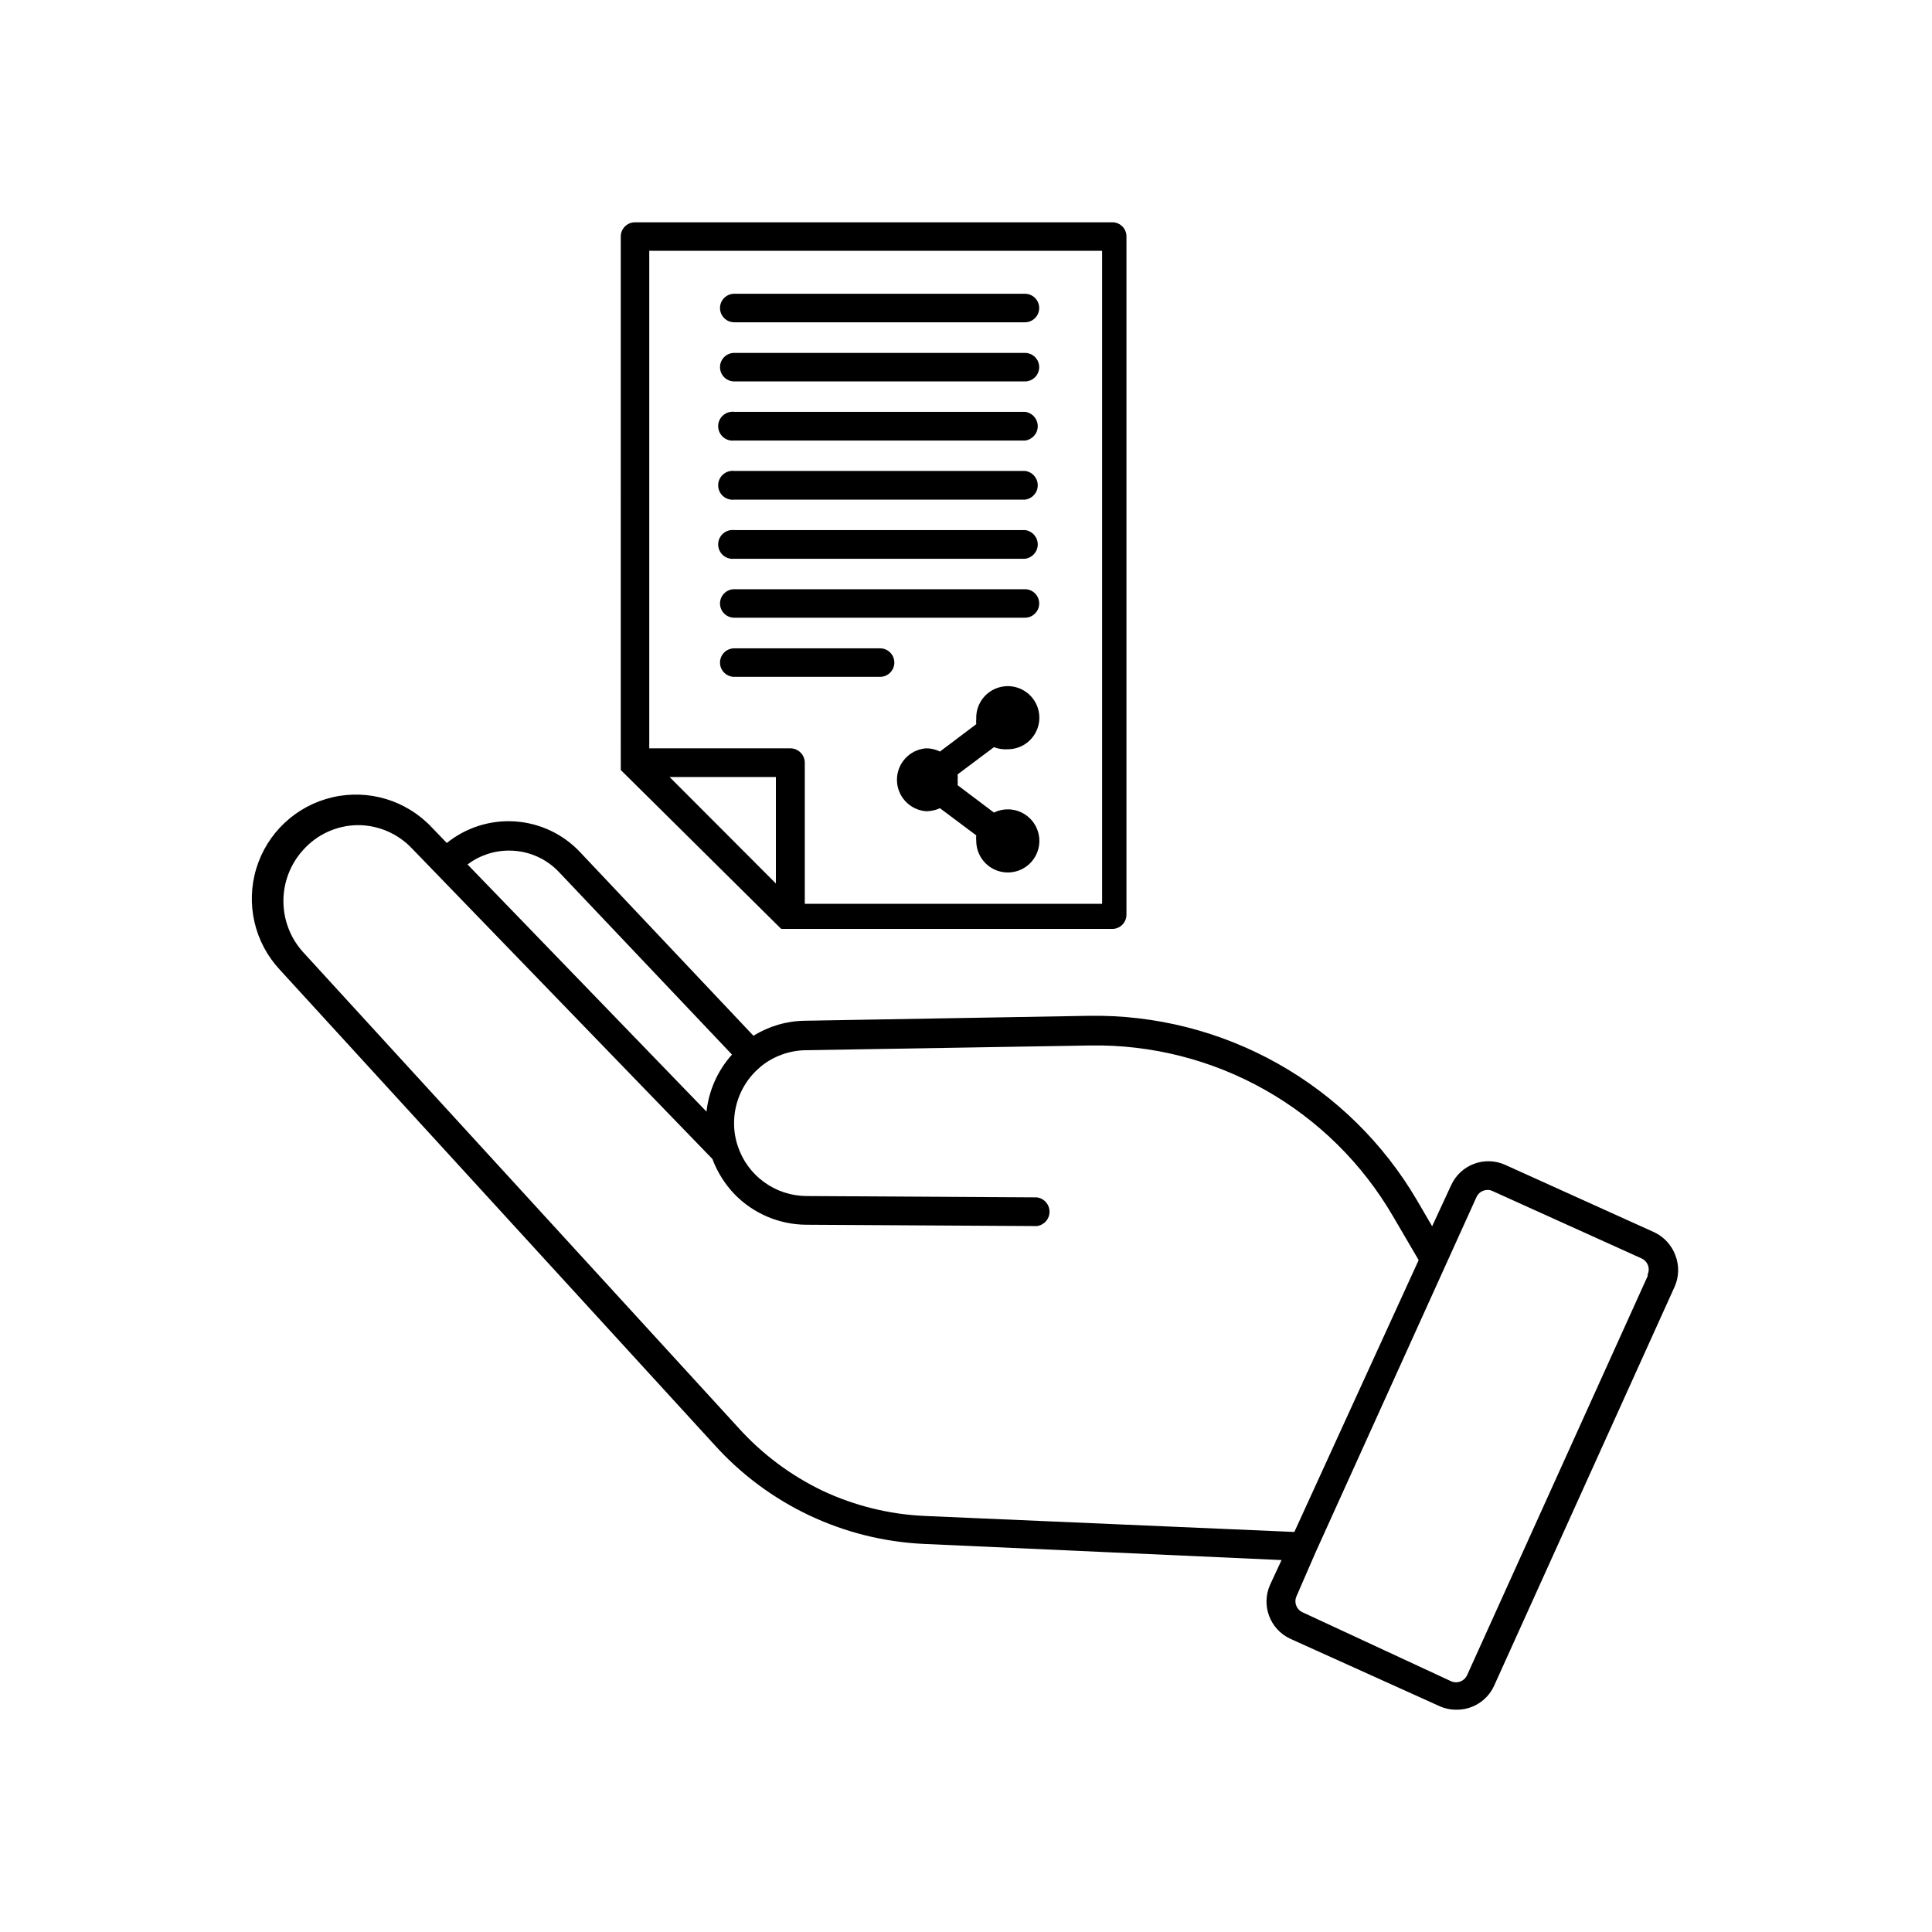 <?xml version="1.0" encoding="UTF-8"?>
<!-- Uploaded to: ICON Repo, www.iconrepo.com, Generator: ICON Repo Mixer Tools -->
<svg fill="#000000" width="800px" height="800px" version="1.1" viewBox="144 144 512 512" xmlns="http://www.w3.org/2000/svg">
 <g>
  <path d="m588.02 476.73c-1-2.742-3.047-4.973-5.691-6.199l-39.449-17.836c-5.441-2.449-11.836-0.039-14.309 5.391l-5.039 10.883-4.031-6.902h0.004c-8.863-15.113-21.578-27.602-36.848-36.188-15.27-8.586-32.547-12.961-50.062-12.68l-75.27 1.309c-4.828 0.055-9.551 1.434-13.652 3.981l-45.996-48.719c-4.504-4.758-10.637-7.641-17.172-8.082-6.535-0.438-12.996 1.602-18.098 5.715l-3.93-4.082c-6.731-7.199-16.793-10.262-26.391-8.031-9.602 2.231-17.285 9.414-20.152 18.844-2.871 9.43-0.492 19.672 6.238 26.875l115.22 125.95v-0.004c14.242 15.773 34.191 25.203 55.418 26.199l94.816 4.281-3.019 6.5c-2.461 5.441-0.078 11.848 5.34 14.359l39.5 17.836h-0.004c1.391 0.637 2.906 0.965 4.434 0.957 4.328 0.086 8.289-2.41 10.078-6.348l47.863-105.8c1.141-2.606 1.215-5.555 0.199-8.211zm-308.93-107.31c4.969 0.039 9.703 2.113 13.098 5.742l45.797 48.316c-3.781 4.203-6.144 9.492-6.754 15.113l-63.328-65.496c3.215-2.434 7.152-3.727 11.188-3.676zm110.13 176.33c-9.441-0.402-18.707-2.68-27.258-6.699-8.504-4.086-16.121-9.801-22.418-16.828l-115.27-125.95c-3.328-3.699-5.168-8.5-5.168-13.477 0-4.977 1.84-9.777 5.168-13.477 3.68-4.168 8.949-6.586 14.512-6.648 5.402-0.02 10.574 2.188 14.305 6.094l79.703 82.375c1.301 3.469 3.289 6.641 5.844 9.32 5.016 5.16 11.898 8.086 19.098 8.109l61.012 0.352h-0.004c1.934-0.223 3.391-1.855 3.391-3.801 0-1.945-1.457-3.582-3.391-3.805l-61.012-0.352h0.004c-4.027-0.023-7.941-1.301-11.203-3.66-3.262-2.359-5.703-5.676-6.984-9.492-0.719-2.106-1.062-4.324-1.008-6.547 0.098-4.996 2.117-9.762 5.641-13.301l1.359-1.258v-0.004c3.359-2.758 7.547-4.301 11.891-4.383l75.57-1.258c16.195-0.254 32.164 3.812 46.262 11.781 14.098 7.969 25.816 19.555 33.945 33.562l6.75 11.539-32.945 72.043zm191.45-63.633-47.863 105.8h-0.004c-0.352 0.785-1 1.395-1.805 1.699-0.805 0.301-1.695 0.273-2.477-0.086l-39.297-18.238c-0.797-0.352-1.418-1.008-1.719-1.824-0.305-0.816-0.266-1.723 0.105-2.508l5.039-11.586 42.621-94.113c0.523-1.172 1.691-1.926 2.973-1.914 0.457-0.004 0.906 0.102 1.312 0.301l39.449 17.836c0.793 0.352 1.414 1.012 1.719 1.824 0.305 0.816 0.266 1.723-0.109 2.508z"/>
  <path d="m338.59 229.41h77.031c2.086 0 3.777-1.691 3.777-3.781 0-2.086-1.691-3.777-3.777-3.777h-77.031c-2.09 0-3.781 1.691-3.781 3.777 0 2.09 1.691 3.781 3.781 3.781z"/>
  <path d="m338.59 245.08h77.031c2.086 0 3.777-1.691 3.777-3.781 0-2.086-1.691-3.777-3.777-3.777h-77.031c-2.09 0-3.781 1.691-3.781 3.777 0 2.09 1.691 3.781 3.781 3.781z"/>
  <path d="m338.59 260.75h77.031c1.934-0.223 3.391-1.859 3.391-3.805 0-1.945-1.457-3.582-3.391-3.805h-77.031c-1.086-0.125-2.172 0.219-2.988 0.945-0.816 0.727-1.281 1.77-1.281 2.859 0 1.094 0.465 2.133 1.281 2.859 0.816 0.727 1.902 1.07 2.988 0.945z"/>
  <path d="m338.59 276.41h77.031c1.934-0.223 3.391-1.859 3.391-3.805s-1.457-3.582-3.391-3.805h-77.031c-1.086-0.125-2.172 0.223-2.988 0.949-0.816 0.723-1.281 1.766-1.281 2.856 0 1.094 0.465 2.133 1.281 2.859s1.902 1.07 2.988 0.945z"/>
  <path d="m338.59 292.08h77.031c1.934-0.223 3.391-1.859 3.391-3.805 0-1.945-1.457-3.578-3.391-3.801h-77.031c-1.086-0.125-2.172 0.219-2.988 0.945s-1.281 1.766-1.281 2.856c0 1.094 0.465 2.133 1.281 2.859 0.816 0.727 1.902 1.07 2.988 0.945z"/>
  <path d="m338.59 307.7h77.031c2.086 0 3.777-1.691 3.777-3.777s-1.691-3.777-3.777-3.777h-77.031c-2.09 0-3.781 1.691-3.781 3.777s1.691 3.777 3.781 3.777z"/>
  <path d="m338.59 323.37h38.641c2.086 0 3.777-1.691 3.777-3.777 0-2.086-1.691-3.777-3.777-3.777h-38.641c-2.09 0-3.781 1.691-3.781 3.777 0 2.086 1.691 3.777 3.781 3.777z"/>
  <path d="m411.08 342.56c3.41 0 6.477-2.074 7.75-5.234 1.277-3.164 0.504-6.781-1.953-9.148-2.453-2.367-6.098-3.004-9.211-1.613-3.113 1.387-5.07 4.531-4.949 7.938-0.051 0.469-0.051 0.941 0 1.41l-9.621 7.254c-1.145-0.566-2.402-0.859-3.68-0.855-4.356 0.34-7.715 3.969-7.715 8.336 0 4.371 3.359 8 7.715 8.34 1.27-0.004 2.523-0.277 3.68-0.805l9.621 7.203c-0.051 0.484-0.051 0.977 0 1.461 0 3.383 2.039 6.434 5.164 7.727s6.723 0.578 9.113-1.812 3.106-5.988 1.812-9.113c-1.293-3.125-4.344-5.164-7.727-5.164-1.277-0.004-2.535 0.289-3.676 0.855l-9.621-7.254h-0.004c0.051-0.469 0.051-0.941 0-1.41 0.051-0.484 0.051-0.977 0-1.461l9.621-7.203h0.004c1.172 0.441 2.426 0.629 3.676 0.551z"/>
  <path d="m308.51 346.45c0.023 0.098 0.023 0.199 0 0.301v0.301 1.004l0.25 0.25 42.02 41.621 0.301 0.25h87.664v0.004c2.086 0 3.777-1.691 3.777-3.781v-179.71c0.016-1.008-0.379-1.977-1.09-2.688-0.711-0.711-1.684-1.105-2.688-1.09h-126.46c-2.086 0-3.777 1.691-3.777 3.777zm12.949 3.477 28.16-0.004v28.215zm114.61-139.46v173.06h-78.793v-37.383c0-2.113-1.715-3.828-3.832-3.828h-37.383v-131.85z"/>
 </g>
</svg>